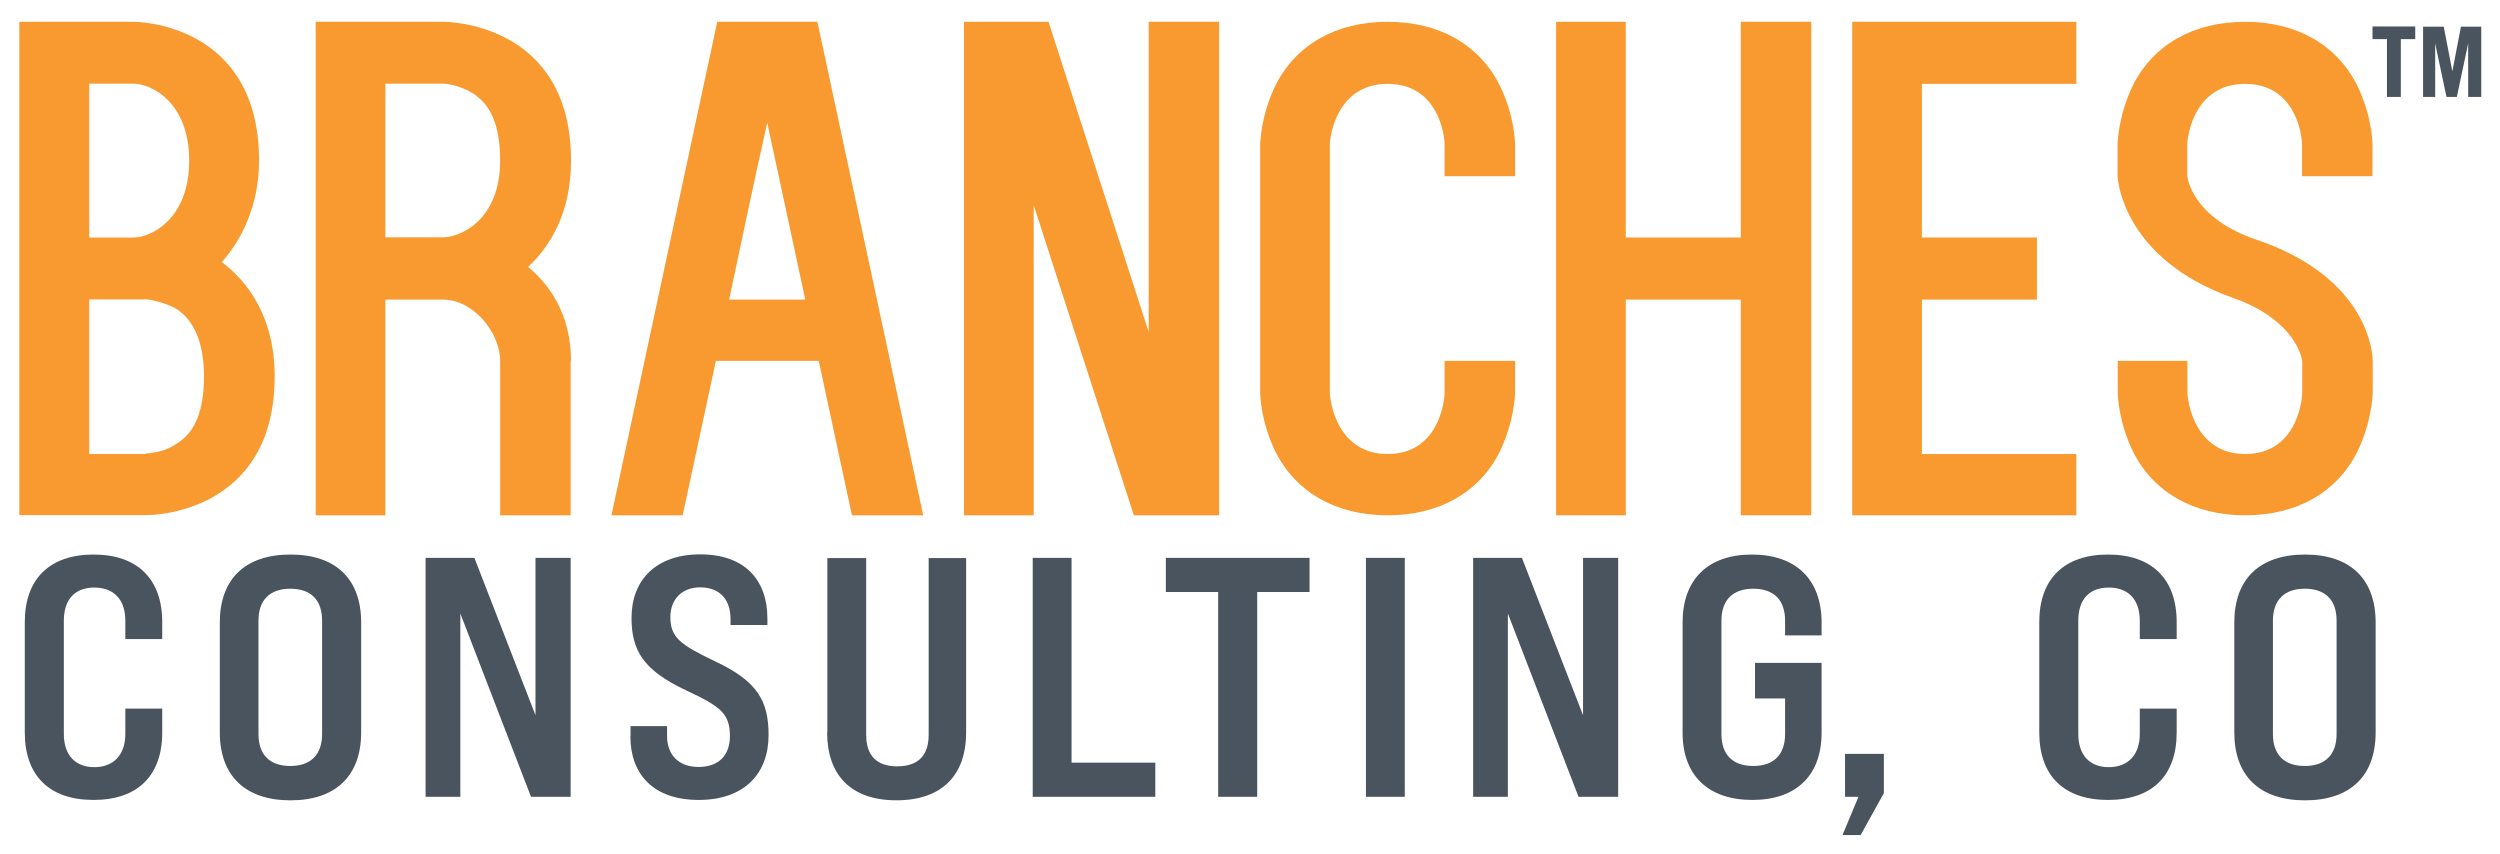 <svg width="82" height="28" viewBox="0 0 82 28" fill="none" xmlns="http://www.w3.org/2000/svg">
<path d="M78.292 1.284H77.818V0.868H79.22V1.284H78.747V3.18H78.292V1.284ZM79.489 0.875H80.155L80.437 2.341L80.719 0.875H81.385V3.18H80.956V1.425L80.584 3.18H80.245L79.874 1.425V3.18H79.477V0.875H79.489Z" fill="#4A545F"/>
<path d="M0.813 24.029V20.405C0.813 18.983 1.633 18.189 3.067 18.189C4.501 18.189 5.321 18.983 5.321 20.405V20.962H4.111V20.36C4.111 19.656 3.726 19.272 3.093 19.272C2.459 19.272 2.094 19.656 2.094 20.36V24.074C2.094 24.778 2.478 25.163 3.093 25.163C3.707 25.163 4.111 24.778 4.111 24.074V23.242H5.321V24.023C5.321 25.444 4.514 26.238 3.067 26.238C1.62 26.238 0.813 25.444 0.813 24.023" fill="#4A545F"/>
<path d="M7.21 24.023V20.418C7.21 18.996 8.036 18.189 9.528 18.189C11.02 18.189 11.846 18.996 11.846 20.418V24.023C11.846 25.444 11.014 26.251 9.528 26.251C8.042 26.251 7.21 25.444 7.21 24.023ZM10.565 24.074V20.36C10.565 19.675 10.194 19.31 9.522 19.31C8.849 19.31 8.478 19.681 8.478 20.36V24.074C8.478 24.759 8.849 25.124 9.522 25.124C10.194 25.124 10.565 24.753 10.565 24.074Z" fill="#4A545F"/>
<path d="M13.959 18.298H15.56L17.564 23.459V18.298H18.717V26.135H17.417L15.099 20.123V26.135H13.959V18.298Z" fill="#4A545F"/>
<path d="M20.682 24.15V23.817H21.88V24.15C21.88 24.733 22.238 25.156 22.91 25.156C23.583 25.156 23.941 24.765 23.941 24.15C23.941 23.408 23.647 23.177 22.494 22.639C21.098 21.98 20.714 21.333 20.714 20.264C20.714 19.034 21.508 18.183 22.968 18.183C24.428 18.183 25.171 19.021 25.171 20.289V20.501H23.961V20.296C23.961 19.694 23.634 19.265 22.962 19.265C22.36 19.265 21.988 19.668 21.988 20.238C21.988 20.91 22.315 21.147 23.455 21.692C24.863 22.351 25.209 23.011 25.209 24.112C25.209 25.386 24.402 26.238 22.917 26.238C21.431 26.238 20.676 25.399 20.676 24.144" fill="#4A545F"/>
<path d="M27.137 24.022V18.304H28.411V24.105C28.411 24.797 28.769 25.136 29.429 25.136C30.088 25.136 30.46 24.803 30.46 24.105V18.304H31.689V24.022C31.689 25.43 30.895 26.25 29.403 26.25C27.911 26.25 27.13 25.424 27.13 24.022" fill="#4A545F"/>
<path d="M33.873 18.298H35.147V25.015H37.894V26.135H33.873V18.298Z" fill="#4A545F"/>
<path d="M39.962 19.418H38.24V18.298H42.953V19.418H41.236V26.135H39.956V19.418H39.962Z" fill="#4A545F"/>
<path d="M46.077 18.298H44.803V26.135H46.077V18.298Z" fill="#4A545F"/>
<path d="M48.319 18.298H49.919L51.924 23.459V18.298H53.076V26.135H51.776L49.458 20.123V26.135H48.319V18.298Z" fill="#4A545F"/>
<path d="M55.189 24.042V20.418C55.189 19.009 56.015 18.189 57.462 18.189C58.909 18.189 59.748 19.009 59.748 20.418V20.84H58.551V20.36C58.551 19.675 58.179 19.31 57.507 19.31C56.835 19.31 56.463 19.681 56.463 20.36V24.074C56.463 24.759 56.835 25.124 57.507 25.124C58.179 25.124 58.551 24.753 58.551 24.074V22.909H57.565V21.743H59.748V24.036C59.748 25.431 58.922 26.238 57.475 26.238C56.028 26.238 55.189 25.431 55.189 24.036" fill="#4A545F"/>
<path d="M60.965 26.135H60.517V24.727H61.791V26.014L61.029 27.39H60.433L60.958 26.135H60.965Z" fill="#4A545F"/>
<path d="M66.888 24.029V20.405C66.888 18.983 67.707 18.189 69.142 18.189C70.576 18.189 71.395 18.983 71.395 20.405V20.962H70.185V20.36C70.185 19.656 69.801 19.272 69.167 19.272C68.533 19.272 68.168 19.656 68.168 20.36V24.074C68.168 24.778 68.552 25.163 69.167 25.163C69.782 25.163 70.185 24.778 70.185 24.074V23.242H71.395V24.023C71.395 25.444 70.589 26.238 69.142 26.238C67.695 26.238 66.888 25.444 66.888 24.023" fill="#4A545F"/>
<path d="M73.285 24.023V20.418C73.285 18.996 74.111 18.189 75.603 18.189C77.095 18.189 77.921 18.996 77.921 20.418V24.023C77.921 25.444 77.095 26.251 75.603 26.251C74.111 26.251 73.285 25.444 73.285 24.023ZM76.64 24.074V20.36C76.64 19.675 76.269 19.31 75.596 19.31C74.924 19.31 74.552 19.681 74.552 20.36V24.074C74.552 24.759 74.924 25.124 75.596 25.124C76.269 25.124 76.64 24.753 76.64 24.074Z" fill="#4A545F"/>
<path d="M0.634 16.902V0.715H4.38C4.469 0.715 8.497 0.74 8.497 5.268C8.497 6.772 7.895 7.906 7.274 8.597C8.106 9.218 9.009 10.377 9.009 12.343C9.009 16.896 4.892 16.896 4.821 16.896H0.634V16.902ZM2.926 7.79H4.38C4.956 7.79 6.205 7.188 6.205 5.268C6.205 3.347 4.956 2.745 4.38 2.745H2.926V7.784V7.79ZM2.926 14.892H4.751C4.751 14.892 4.796 14.866 4.892 14.866C5.033 14.84 5.423 14.821 5.814 14.539C6.416 14.168 6.691 13.432 6.691 12.343C6.691 11.255 6.365 10.492 5.769 10.121C5.282 9.865 4.821 9.82 4.821 9.82H2.926V14.885V14.892Z" fill="#F89A2F"/>
<path d="M18.717 11.837V16.902H16.405V11.837C16.405 10.915 15.528 9.827 14.535 9.827H12.64V16.902H10.354V0.715H14.542C14.612 0.715 18.729 0.715 18.729 5.268C18.729 6.977 18.057 8.066 17.321 8.757C18.224 9.5 18.729 10.563 18.729 11.831L18.717 11.837ZM16.405 5.268C16.405 4.134 16.104 3.417 15.483 3.046C14.977 2.745 14.535 2.745 14.535 2.745H12.64V7.784H14.535C15.092 7.784 16.405 7.227 16.405 5.261V5.268Z" fill="#F89A2F"/>
<path d="M26.855 11.837H23.48L22.392 16.902H20.055L23.525 0.715H26.81L30.281 16.902H27.943L26.855 11.837ZM26.413 9.827L25.165 4.025C24.723 5.991 24.332 7.861 23.916 9.827H26.413Z" fill="#F89A2F"/>
<path d="M39.988 16.902H37.19L33.905 6.727V16.902H31.619V0.715H34.391L37.676 10.889V0.715H39.988V16.902Z" fill="#F89A2F"/>
<path d="M41.838 14.821C41.352 13.829 41.333 12.951 41.333 12.855V4.762C41.333 4.672 41.358 3.788 41.838 2.796C42.511 1.458 43.83 0.715 45.514 0.715C47.198 0.715 48.517 1.458 49.189 2.796C49.676 3.788 49.695 4.666 49.695 4.762V5.78H47.383V4.762C47.383 4.39 47.153 2.751 45.514 2.751C43.875 2.751 43.618 4.416 43.618 4.762V12.855C43.618 13.201 43.875 14.892 45.514 14.892C47.153 14.892 47.383 13.227 47.383 12.855V11.837H49.695V12.855C49.695 12.945 49.669 13.829 49.189 14.821C48.517 16.159 47.198 16.902 45.514 16.902C43.83 16.902 42.511 16.159 41.838 14.821Z" fill="#F89A2F"/>
<path d="M59.409 0.715V16.902H57.097V9.827H53.326V16.902H51.04V0.715H53.326V7.79H57.097V0.715H59.409Z" fill="#F89A2F"/>
<path d="M63.039 2.751V7.79H66.811V9.827H63.039V14.892H68.104V16.902H60.753V0.715H68.104V2.751H63.039Z" fill="#F89A2F"/>
<path d="M75.507 5.78V4.762C75.507 4.39 75.276 2.751 73.637 2.751C71.998 2.751 71.742 4.416 71.742 4.762V5.78C71.767 5.965 72.017 7.188 74.008 7.861C77.78 9.135 77.825 11.722 77.825 11.837V12.855C77.825 12.945 77.799 13.829 77.319 14.821C76.646 16.159 75.327 16.902 73.643 16.902C71.959 16.902 70.64 16.159 69.968 14.821C69.481 13.829 69.462 12.951 69.462 12.855V11.837H71.748V12.855C71.748 13.201 72.004 14.892 73.643 14.892C75.282 14.892 75.513 13.227 75.513 12.855V11.863C75.513 11.748 75.282 10.499 73.272 9.782C69.641 8.508 69.456 5.895 69.456 5.78V4.762C69.456 4.672 69.481 3.788 69.961 2.796C70.634 1.458 71.953 0.715 73.637 0.715C75.321 0.715 76.64 1.458 77.312 2.796C77.799 3.788 77.818 4.666 77.818 4.762V5.78H75.507Z" fill="#F89A2F"/>
</svg>
